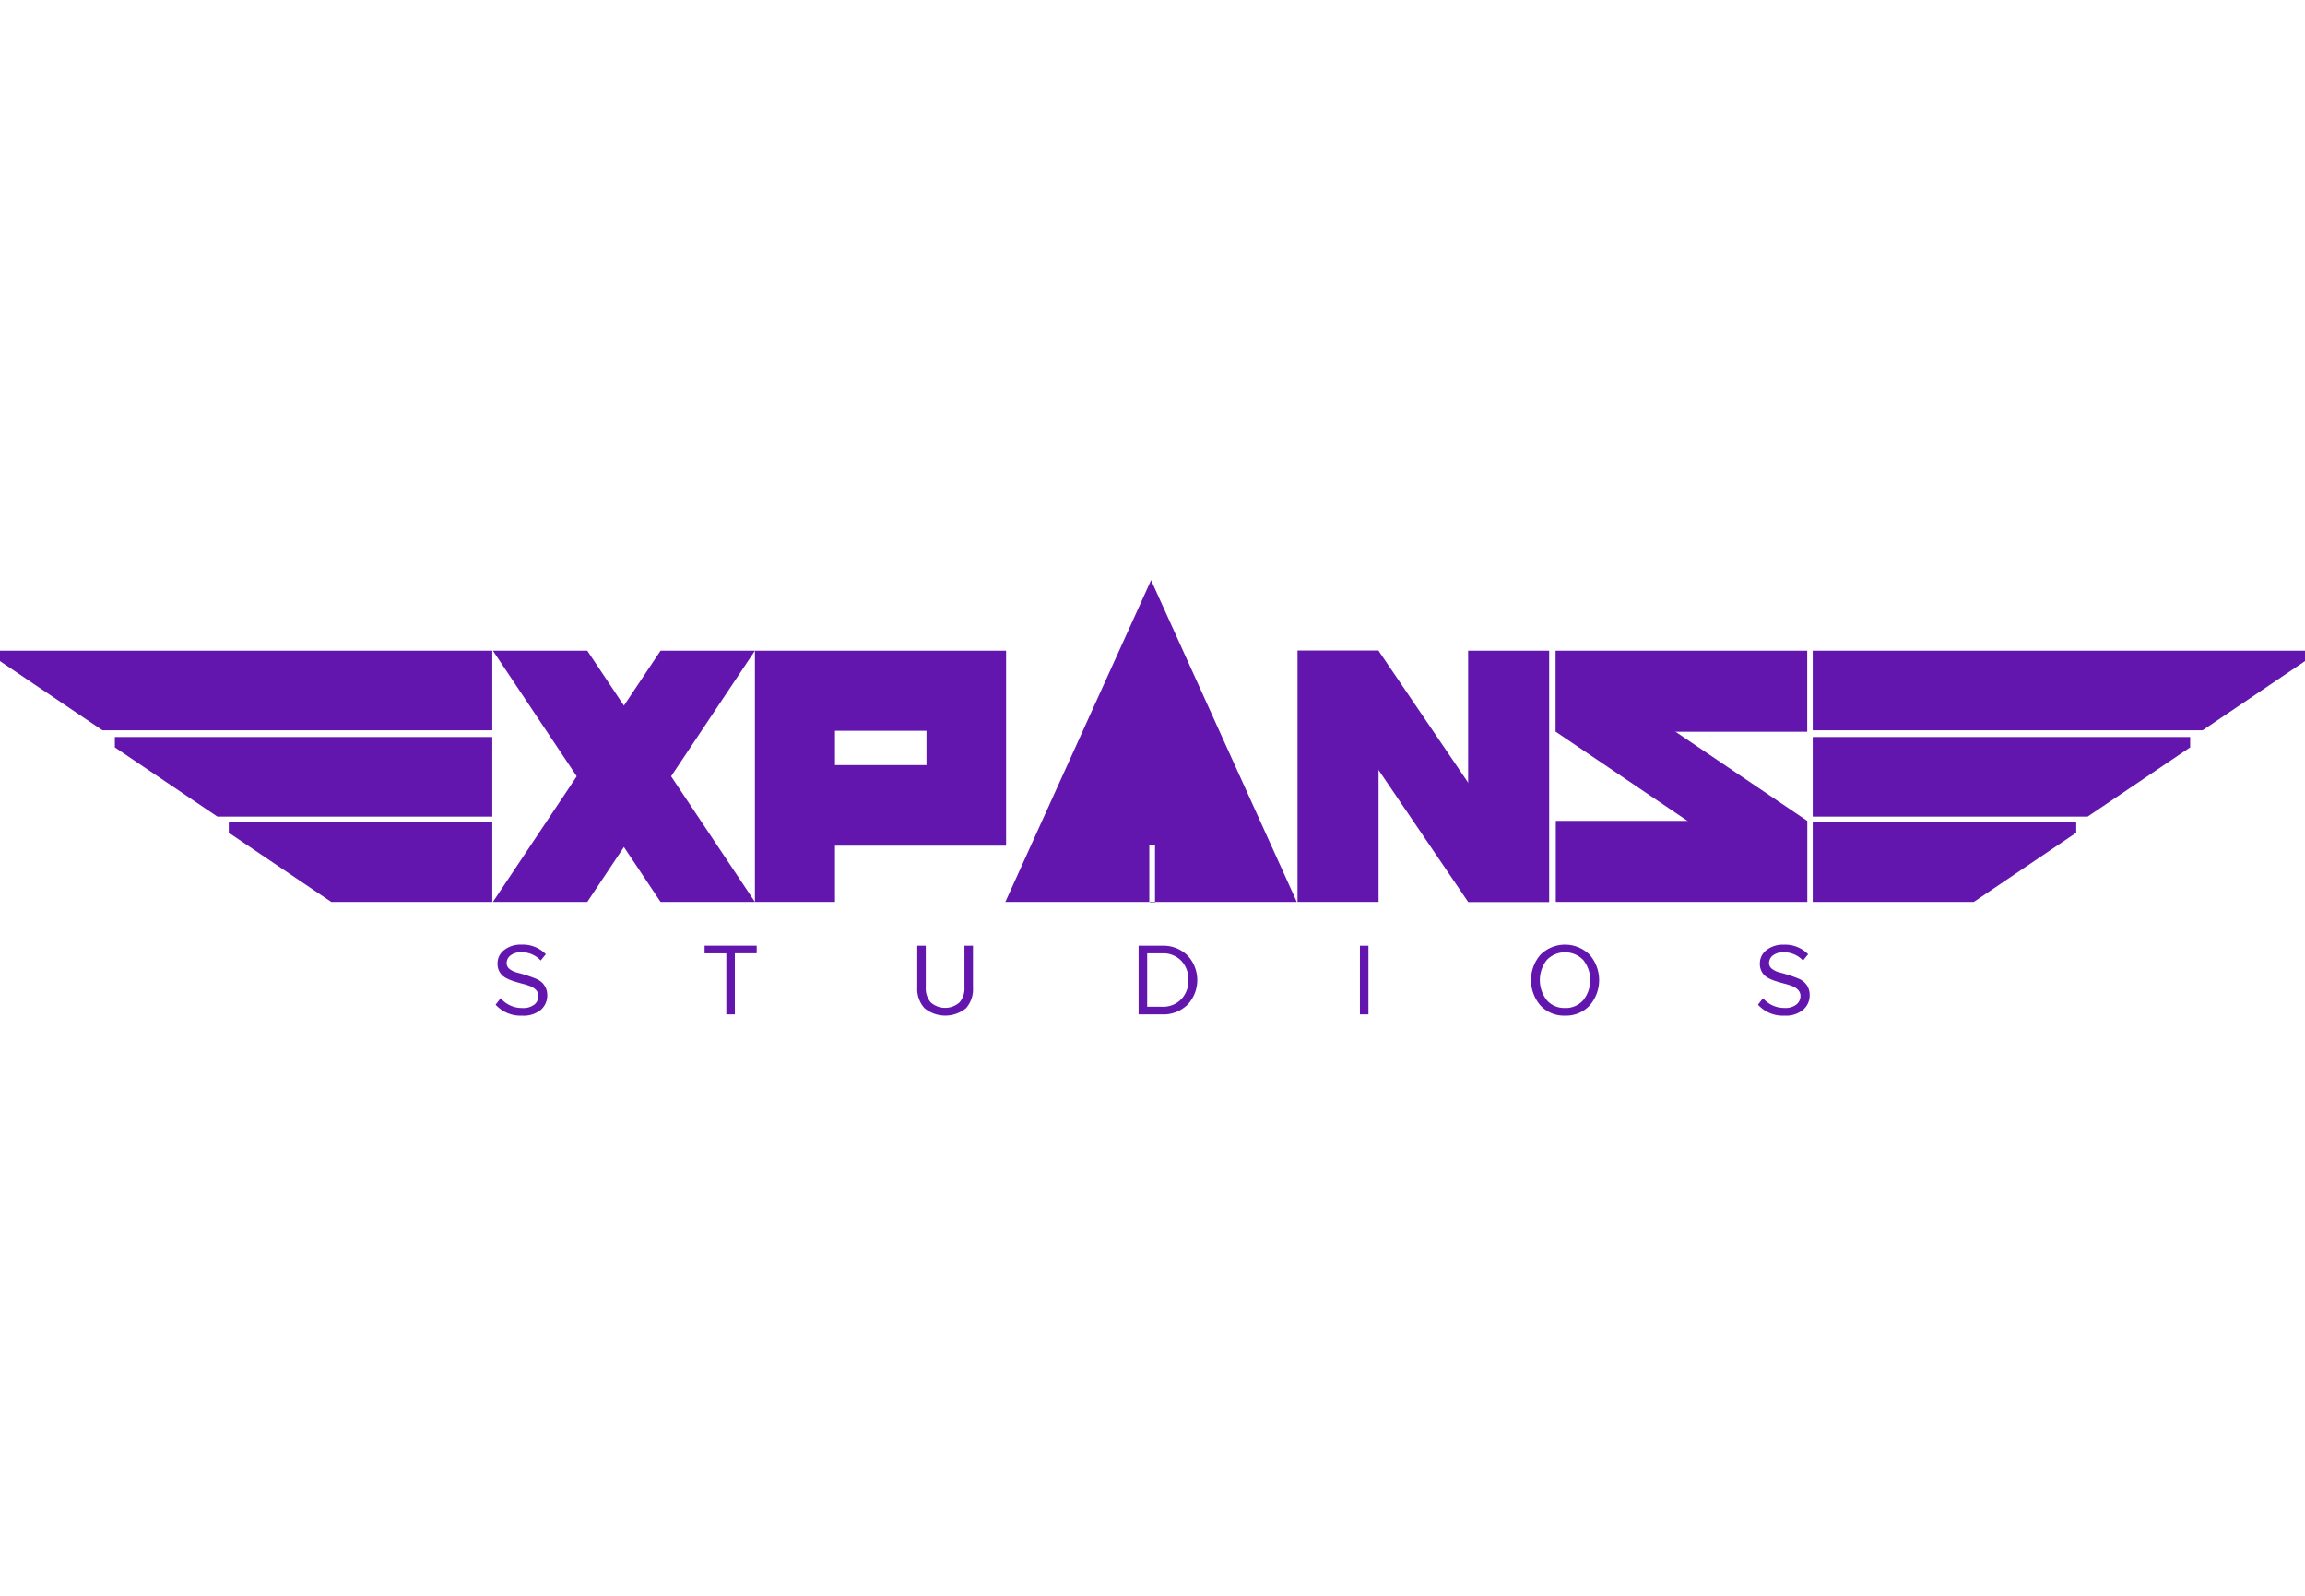 <?xml version="1.0"?>
<svg xmlns="http://www.w3.org/2000/svg" viewBox="0 0 403.04 76.13" width="130" height="90"><defs><style>.cls-1{fill:#6216ae;}</style></defs><title>Expanse Studios logo_1</title><g id="&#x421;&#x43B;&#x43E;&#x439;_2" data-name="&#x421;&#x43B;&#x43E;&#x439; 2"><g id="&#x421;&#x43B;&#x43E;&#x439;_1-2" data-name="&#x421;&#x43B;&#x43E;&#x439; 1"><path class="cls-1" d="M91.27,76.13a5.84,5.84,0,0,1-4.61-1.91l.88-1.13a4.87,4.87,0,0,0,3.78,1.71,3.12,3.12,0,0,0,2.14-.62,1.9,1.9,0,0,0,.68-1.45,1.51,1.51,0,0,0-.4-1.06,2.67,2.67,0,0,0-1-.67,12.14,12.14,0,0,0-1.39-.44q-.77-.2-1.52-.44a7.76,7.76,0,0,1-1.38-.58A2.72,2.72,0,0,1,87,67.05a2.92,2.92,0,0,1,1.17-2.4,4.61,4.61,0,0,1,3-.93,5.6,5.6,0,0,1,4.27,1.67l-.9,1.1a4.48,4.48,0,0,0-3.47-1.44,2.83,2.83,0,0,0-1.77.53A1.66,1.66,0,0,0,88.59,67a1.27,1.27,0,0,0,.53,1,3.5,3.5,0,0,0,1.31.61q.78.2,1.71.5t1.71.63a3.1,3.1,0,0,1,1.31,1.07,3,3,0,0,1,.53,1.78,3.31,3.31,0,0,1-1.09,2.5A4.72,4.72,0,0,1,91.27,76.13Z"/><path class="cls-1" d="M128.49,75.91H127V65.24h-3.8V63.9h9.11v1.33h-3.82Z"/><path class="cls-1" d="M168.93,74.82a5.74,5.74,0,0,1-7.29,0,5,5,0,0,1-1.25-3.57V63.9h1.49v7.31a3.72,3.72,0,0,0,.88,2.63,3.81,3.81,0,0,0,5,0,3.72,3.72,0,0,0,.88-2.63V63.9h1.49v7.33A5,5,0,0,1,168.93,74.82Z"/><path class="cls-1" d="M203.19,75.91h-4.1v-12h4.1a6,6,0,0,1,4.46,1.71,6.29,6.29,0,0,1,0,8.6A6,6,0,0,1,203.19,75.91Zm0-1.33a4.38,4.38,0,0,0,3.37-1.33,4.69,4.69,0,0,0,1.24-3.33,4.76,4.76,0,0,0-1.22-3.35,4.37,4.37,0,0,0-3.38-1.33h-2.61v9.34Z"/><path class="cls-1" d="M239.28,75.91h-1.49v-12h1.49Z"/><path class="cls-1" d="M273.66,76.13a5.63,5.63,0,0,1-4.3-1.76,6.8,6.8,0,0,1,0-8.89,6.12,6.12,0,0,1,8.59,0,6.77,6.77,0,0,1,0,8.89A5.64,5.64,0,0,1,273.66,76.13Zm0-1.33a4.05,4.05,0,0,0,3.19-1.38,5.66,5.66,0,0,0,0-7,4.43,4.43,0,0,0-6.4,0,5.7,5.7,0,0,0,0,7A4,4,0,0,0,273.66,74.79Z"/><path class="cls-1" d="M312,76.13a5.84,5.84,0,0,1-4.61-1.91l.88-1.13A4.87,4.87,0,0,0,312,74.79a3.12,3.12,0,0,0,2.14-.62,1.9,1.9,0,0,0,.68-1.45,1.51,1.51,0,0,0-.4-1.06,2.67,2.67,0,0,0-1-.67,12.14,12.14,0,0,0-1.39-.44q-.77-.2-1.52-.44a7.76,7.76,0,0,1-1.38-.58,2.72,2.72,0,0,1-1.41-2.47,2.92,2.92,0,0,1,1.17-2.4,4.61,4.61,0,0,1,3-.93,5.6,5.6,0,0,1,4.27,1.67l-.9,1.1a4.48,4.48,0,0,0-3.47-1.44,2.83,2.83,0,0,0-1.77.53,1.66,1.66,0,0,0-.69,1.38,1.27,1.27,0,0,0,.53,1,3.5,3.5,0,0,0,1.31.61q.78.2,1.71.5t1.71.63a3.1,3.1,0,0,1,1.31,1.07,3,3,0,0,1,.53,1.78,3.31,3.31,0,0,1-1.09,2.5A4.72,4.72,0,0,1,312,76.13Z"/><line class="cls-1" x1="208.6" y1="56.25" x2="194.44" y2="56.25"/><polygon class="cls-1" points="201.33 56.25 201.02 56.25 201.02 56.33 202.02 56.33 202.02 56.25 201.33 56.25"/><polygon class="cls-1" points="0 12.33 86.08 12.33 86.08 26.25 17.92 26.25 0 14.15 0 12.33"/><polygon class="cls-1" points="20.08 27.42 86.08 27.42 86.08 41.33 38 41.33 20.08 29.23 20.08 27.42"/><polygon class="cls-1" points="40 42.33 86.08 42.33 86.08 56.25 57.92 56.25 40 44.15 40 42.33"/><polygon class="cls-1" points="403.04 12.33 316.96 12.33 316.96 26.25 385.13 26.25 403.04 14.15 403.04 12.33"/><polygon class="cls-1" points="382.96 27.42 316.96 27.42 316.96 41.33 365.04 41.33 382.96 29.23 382.96 27.42"/><polygon class="cls-1" points="363.04 42.33 316.96 42.33 316.96 56.25 345.13 56.25 363.04 44.15 363.04 42.33"/><polygon class="cls-1" points="132 56.25 115.5 56.25 86.19 12.33 102.69 12.33 132 56.25"/><polygon class="cls-1" points="132 12.33 115.5 12.33 86.19 56.25 102.69 56.25 132 12.33"/><path class="cls-1" d="M146,12.33H132V56.25h14V46.42h29.92V12.33Zm16,20H146v-6h16Z"/><rect class="cls-1" x="226.88" y="12.33" width="14.17" height="43.92"/><rect class="cls-1" x="256.71" y="12.33" width="14.17" height="43.92"/><rect class="cls-1" x="272.04" y="12.33" width="43.96" height="14.17"/><rect class="cls-1" x="272.04" y="42.08" width="43.96" height="14.17"/><polygon class="cls-1" points="201.96 46.29 201.96 56.25 226.75 56.25 201.27 0 175.79 56.25 200.96 56.25 200.96 46.29 201.96 46.29"/><polygon class="cls-1" points="226.88 12.33 241.04 12.33 270.88 56.25 256.71 56.25 226.88 12.33"/><polygon class="cls-1" points="316 42.08 316 56.25 272.04 26.5 272.04 12.33 316 42.08"/></g></g></svg>

